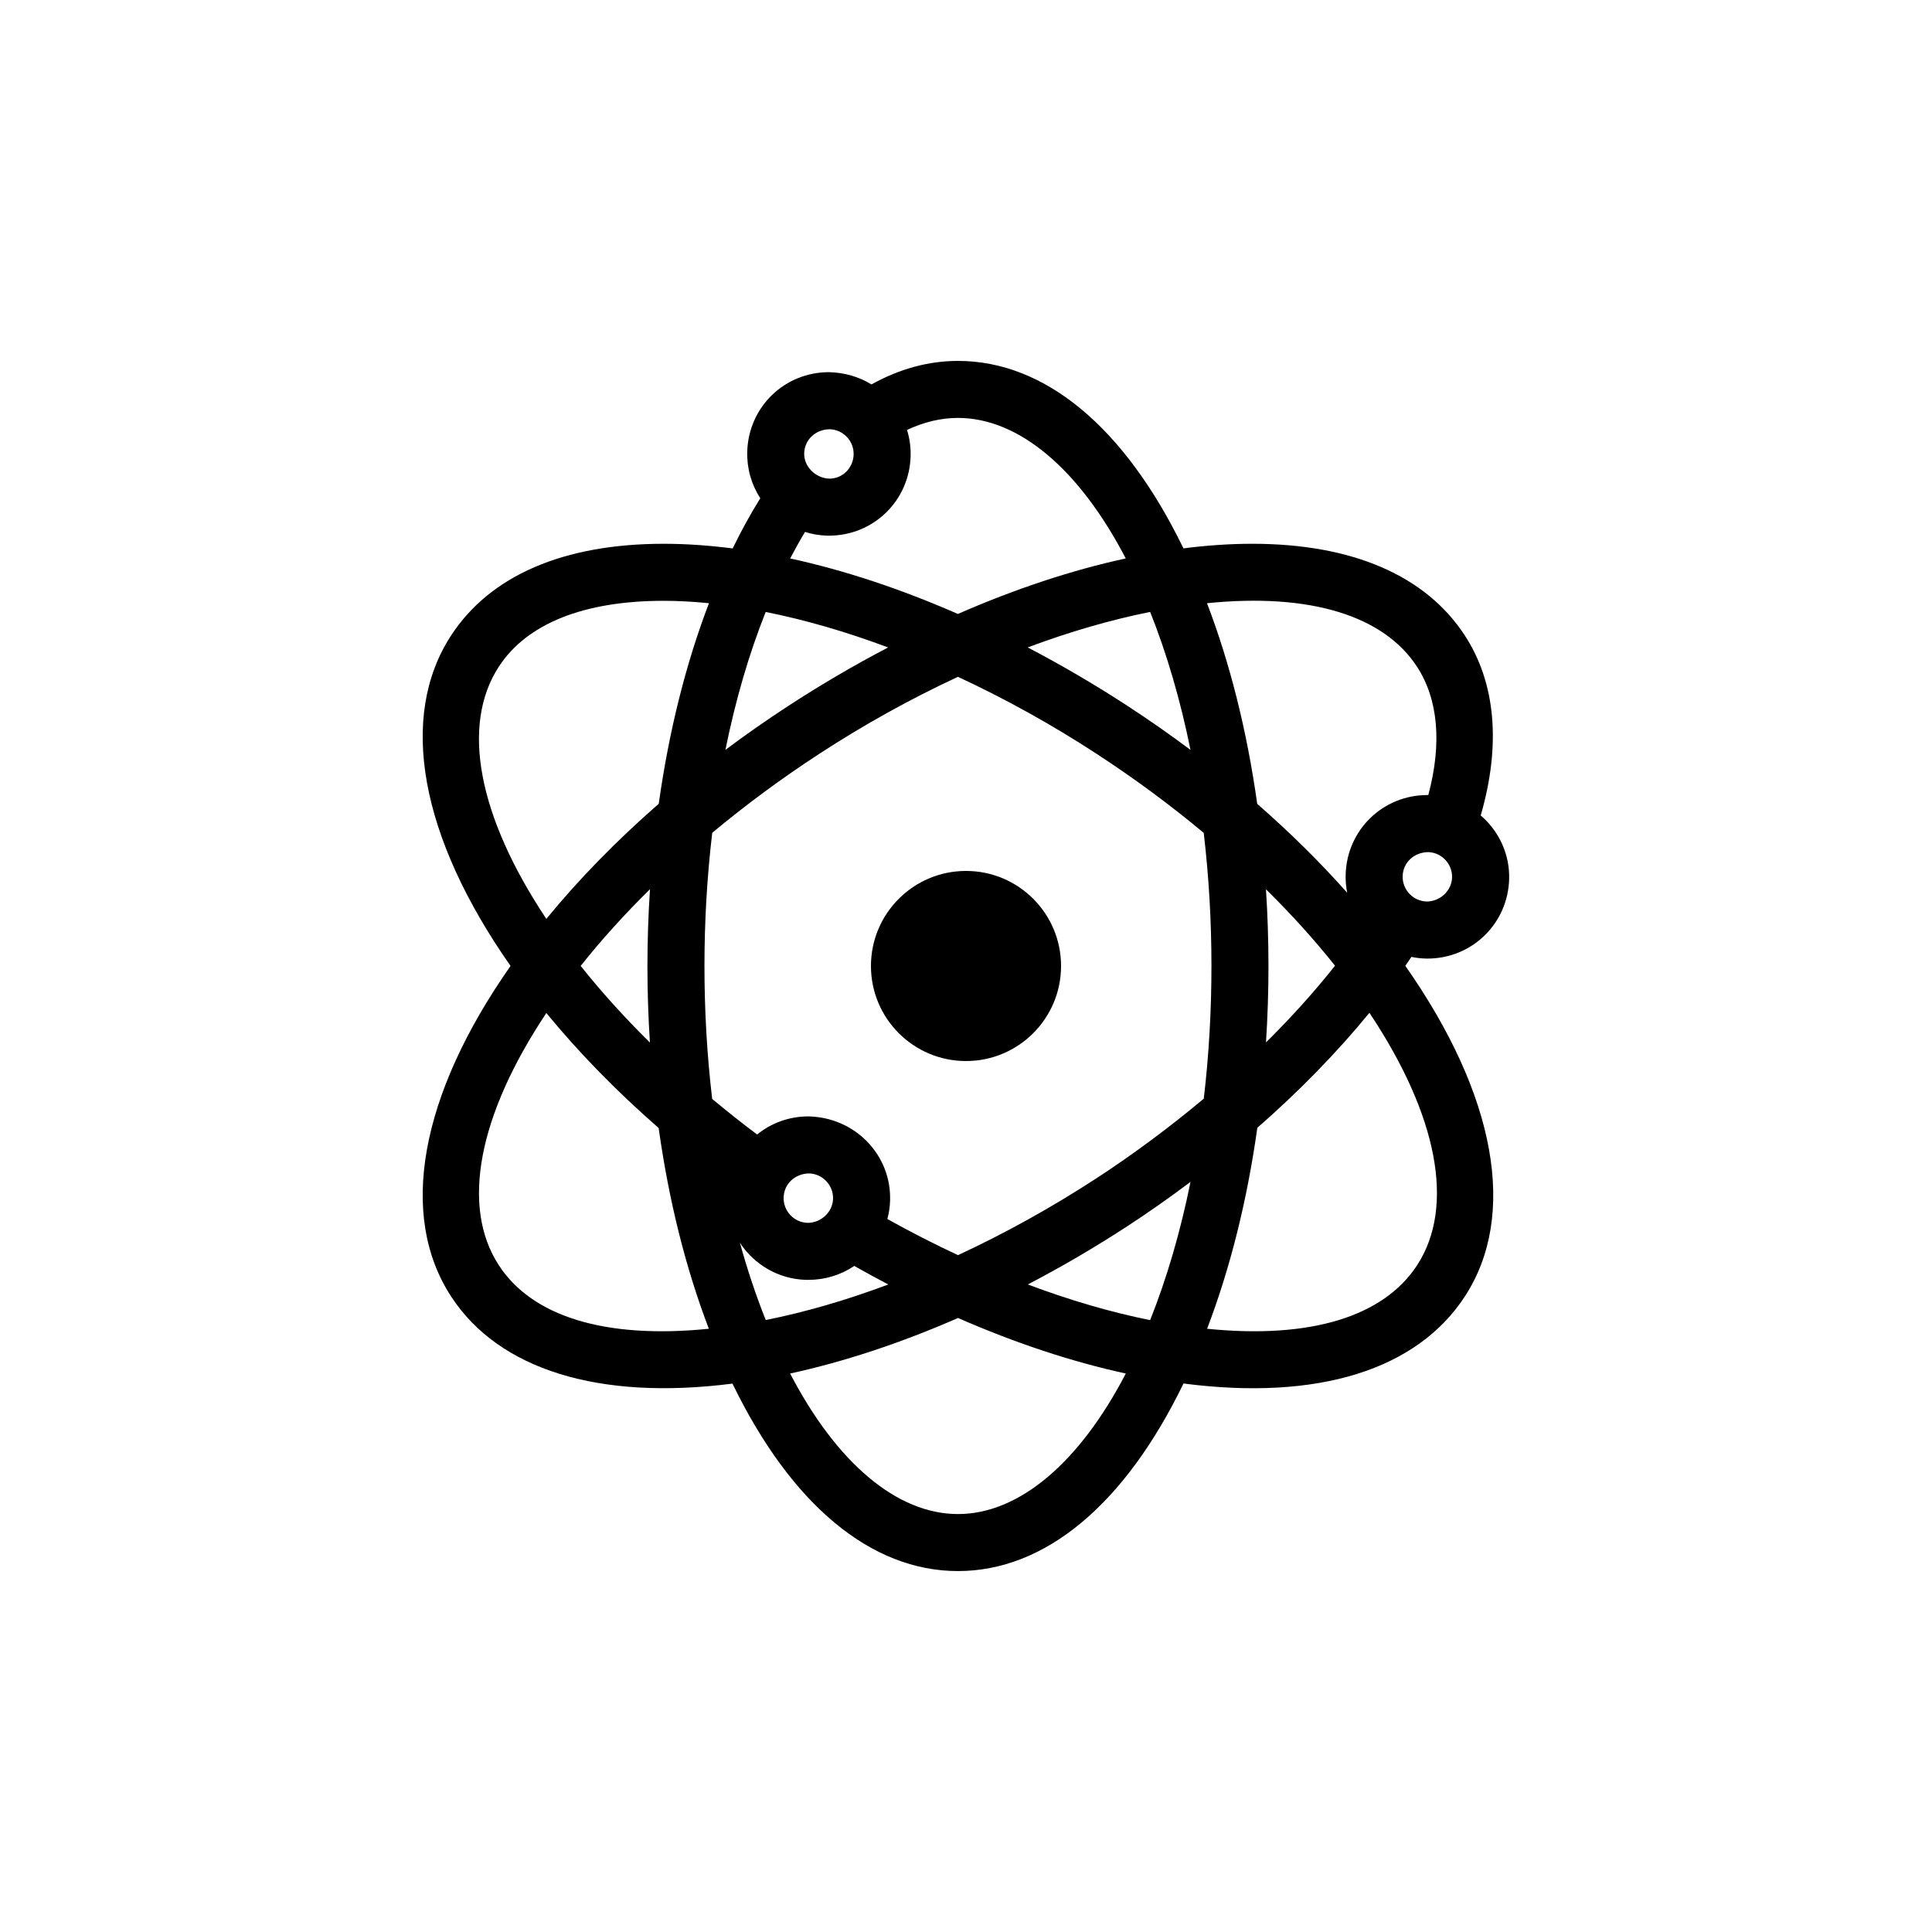 <?xml version="1.0" encoding="UTF-8"?>
<!-- The Best Svg Icon site in the world: iconSvg.co, Visit us! https://iconsvg.co -->
<svg fill="#000000" width="800px" height="800px" version="1.1" viewBox="144 144 512 512" xmlns="http://www.w3.org/2000/svg">
 <g>
  <path d="m515.89 391.67c1.832 0.766 3.82 1.254 5.926 1.316l0.465 0.012c9.07 0 16.367-7.106 16.621-16.172 0.172-6.254-3.199-11.742-8.387-14.727 5.953-18.012 5.613-34.422-2.543-46.934-9.391-14.402-27.414-22.012-52.109-22.012-6.781 0-13.879 0.574-21.207 1.684-14.125-30.809-34.352-50.145-56.785-50.145-8.09 0-15.879 2.57-23.211 7.234-2.922-2.602-6.613-4.133-10.977-4.246-9.07 0-16.367 7.098-16.617 16.168-0.125 4.602 1.641 8.82 4.59 11.914-3.789 5.715-7.305 12.098-10.508 19.086-7.344-1.113-14.465-1.691-21.262-1.691-24.695 0-42.719 7.609-52.109 22.012-13.652 20.945-5.68 52.703 17.723 84.828-23.406 32.133-31.383 63.898-17.723 84.848 9.395 14.402 27.418 22.023 52.117 22.023 6.777 0 13.875-0.578 21.199-1.684 14.125 30.797 34.344 50.145 56.781 50.145 22.441 0 42.668-19.355 56.793-50.176 7.316 1.113 14.414 1.715 21.184 1.715h0.012c24.691 0 42.715-7.617 52.109-22.023 13.66-20.949 5.684-52.723-17.734-84.855 2.016-2.801 3.867-5.562 5.652-8.32zm17.969-14.988c-0.176 6.324-5.586 11.27-11.906 11.27v-0.012c-6.387-0.176-11.441-5.516-11.262-11.906 0.176-6.312 5.254-11.254 11.895-11.254h0.012c6.391 0.176 11.438 5.512 11.262 11.902zm-58.004-78.5c22.914 0 39.473 6.82 47.887 19.723 7.344 11.262 7.688 26.043 2.383 42.379-1.234-0.312-2.516-0.52-3.848-0.555-9.07 0-16.367 7.106-16.621 16.168-0.145 5.344 2.301 10.125 6.144 13.273-1.473 2.254-2.961 4.508-4.594 6.769-9.473-12.328-21.164-24.637-34.754-36.352-3.004-22.371-8.43-42.75-15.684-59.934 6.625-0.957 13.023-1.473 19.086-1.473zm-38.543 162.3c-12.863 8.383-26.168 15.652-39.434 21.688-8.359-3.805-16.727-8.121-25-12.883 1.152-2.195 1.891-4.644 1.965-7.309 0.25-9.16-6.996-16.828-16.625-17.086-5.352 0-10.035 2.508-13.07 6.398-6.012-4.379-11.742-8.887-17.176-13.488-1.512-12.086-2.316-24.754-2.316-37.812 0-13.09 0.82-25.77 2.336-37.875 9.305-7.875 19.48-15.477 30.43-22.609 12.867-8.395 26.18-15.664 39.441-21.695 13.266 6.027 26.574 13.301 39.441 21.695 10.953 7.141 21.141 14.75 30.449 22.633 1.516 12.09 2.324 24.777 2.324 37.855 0 13.027-0.805 25.676-2.309 37.734-9.328 7.918-19.461 15.582-30.457 22.754zm29.441-15.359c-3.09 20.348-8.207 38.828-14.855 54.438-15.129-2.676-31.367-7.672-47.785-14.66 12.031-5.727 24.105-12.469 35.953-20.191 9.508-6.211 18.383-12.789 26.688-19.586zm-108.85 27.988c-6.387-0.176-11.441-5.523-11.262-11.906 0.176-6.316 5.254-11.266 11.895-11.266h0.012c6.387 0.176 11.441 5.523 11.266 11.906-0.184 6.312-5.598 11.266-11.91 11.266zm-0.141 5.035h0.469c4.566 0 8.672-1.797 11.664-4.742 7.246 4.203 14.523 8.039 21.801 11.504-16.453 6.996-32.707 11.957-47.867 14.621-6.637-15.586-11.754-34.047-14.836-54.367 4.394 3.594 8.961 7.113 13.703 10.559-0.621 1.672-1.043 3.457-1.094 5.344-0.254 9.156 6.996 16.824 16.16 17.082zm-35.383-45.195c-12.02-10.73-22.41-21.875-30.879-32.973 8.48-11.109 18.871-22.262 30.91-33.004-1.152 10.652-1.793 21.684-1.793 33.023-0.004 11.305 0.617 22.328 1.762 32.953zm6.625-78.16c3.09-20.309 8.191-38.754 14.828-54.324 15.145 2.664 31.383 7.617 47.832 14.602-12.047 5.738-24.133 12.488-35.992 20.223-9.488 6.18-18.387 12.723-26.668 19.5zm75.055-39.723c16.449-6.988 32.691-11.934 47.84-14.605 6.637 15.582 11.75 34.027 14.832 54.34-8.289-6.781-17.195-13.332-26.684-19.512-11.855-7.738-23.941-14.488-35.988-20.223zm69.285 51.934c12 10.707 22.371 21.836 30.832 32.914-8.465 11.109-18.797 22.27-30.824 33.016 1.145-10.625 1.762-21.637 1.762-32.934 0.004-11.328-0.621-22.355-1.77-32.996zm-109.36-114.29h0.012c3.094 0.09 5.969 1.367 8.098 3.621 2.125 2.242 3.254 5.184 3.164 8.289-0.172 6.316-5.262 11.266-11.578 11.266v-0.004c-6.387-0.176-11.766-5.516-11.586-11.906 0.168-6.316 5.25-11.266 11.891-11.266zm-8.586 25.91c2.316 1.344 4.953 2.207 7.812 2.293l0.465 0.004c9.07 0 16.367-7.106 16.617-16.168 0.09-3.238-0.766-6.348-2.41-9.055 6.352-3.82 13.039-5.984 19.973-5.984 20.359 0 38.758 17.645 51.898 45.934-16.523 2.984-34.109 8.609-51.898 16.559-17.781-7.949-35.352-13.566-51.867-16.555 2.894-6.215 6.039-11.914 9.41-17.027zm-83.422 39.281c8.414-12.906 24.98-19.723 47.887-19.723 6.074 0 12.484 0.516 19.125 1.48-7.262 17.176-12.691 37.543-15.699 59.914-13.609 11.719-25.312 24.035-34.789 36.379-21.566-29.875-28.957-58.969-16.523-78.051zm47.902 183.91c-22.918 0-39.477-6.828-47.898-19.734-12.438-19.086-5.047-48.18 16.531-78.059 9.473 12.324 21.172 24.637 34.762 36.355 2.996 22.379 8.43 42.762 15.688 59.957-6.625 0.957-13.02 1.48-19.082 1.48zm77.98 48.461c-20.355 0-38.754-17.645-51.891-45.938 16.531-2.988 34.117-8.613 51.918-16.566 17.781 7.949 35.355 13.578 51.871 16.57-13.145 28.293-31.543 45.934-51.898 45.934zm125.88-68.195c-8.418 12.906-24.98 19.734-47.887 19.734h-0.004c-6.066 0-12.453-0.523-19.078-1.484 7.262-17.207 12.695-37.609 15.695-60.016 13.586-11.719 25.246-24.023 34.707-36.359 21.602 29.906 29.012 59.031 16.566 78.125z"/>
  <path d="m397.87 560.35c-23.062 0-44.188-17.602-59.758-49.68-35.414 4.535-61.934-3.715-74.562-23.09-14.035-21.523-8.277-53.312 15.75-87.598-24.023-34.273-29.785-66.055-15.754-87.578 10.363-15.895 29.844-24.297 56.332-24.297 5.809 0 11.945 0.414 18.289 1.23 2.293-4.715 4.742-9.164 7.316-13.301-2.367-3.648-3.578-7.91-3.457-12.34 0.328-11.812 9.84-21.07 21.652-21.07 4.156 0.105 7.977 1.219 11.27 3.25 7.445-4.137 15.141-6.231 22.918-6.231 23.074 0 44.199 17.602 59.758 49.68 6.312-0.812 12.434-1.219 18.234-1.219 26.484 0 45.969 8.402 56.332 24.297 8.191 12.566 9.629 29 4.211 47.707 4.898 4.195 7.715 10.352 7.535 16.848-0.328 11.82-9.844 21.074-21.652 21.074l-0.57-0.012c-1.234-0.035-2.465-0.18-3.68-0.434-0.527 0.789-1.062 1.578-1.613 2.371 24.043 34.293 29.809 66.09 15.77 87.621-12.621 19.352-38.734 27.711-74.555 23.062-15.562 32.094-36.691 49.707-59.766 49.707zm-44.48-52.352c12.363 23.758 28.363 37.242 44.48 37.242 16.113 0 32.117-13.48 44.48-37.242-14.316-3.113-29.234-8.055-44.461-14.715-15.246 6.664-30.176 11.598-44.5 14.715zm110.5-11.863c27.668 2.797 46.859-3.356 55.641-16.812 10.141-15.551 5.512-39.719-12.621-66.922-8.602 10.516-18.566 20.738-29.703 30.477-2.727 19.367-7.195 37.242-13.316 53.258zm-175.1-83.676c-18.102 27.176-22.711 51.324-12.582 66.867 8.77 13.445 27.895 19.609 55.645 16.809-6.121-16.008-10.59-33.859-13.305-53.203-11.18-9.758-21.16-19.98-29.758-30.473zm127.6 71.938c11.145 4.191 21.996 7.356 32.406 9.453 4.445-11.148 8.027-23.41 10.699-36.633-5.508 4.137-11.09 8.062-16.688 11.707-8.582 5.598-17.43 10.781-26.418 15.473zm-76.309-11.051c1.984 7.18 4.273 14.016 6.848 20.477 10.48-2.098 21.355-5.25 32.48-9.422-3.023-1.582-6.031-3.223-9.023-4.914-3.551 2.402-7.754 3.691-12.156 3.691h-0.609c-7.363-0.199-13.781-4.082-17.539-9.832zm39.074-6.293c6.242 3.473 12.52 6.688 18.727 9.574 12.57-5.84 24.898-12.688 36.684-20.363 9.715-6.34 19.277-13.43 28.449-21.105 1.352-11.473 2.031-23.293 2.031-35.16 0-11.922-0.691-23.781-2.047-35.277-8.902-7.43-18.465-14.484-28.441-20.988-11.785-7.684-24.117-14.535-36.691-20.367-12.582 5.84-24.914 12.688-36.691 20.367-9.965 6.488-19.52 13.543-28.426 20.969-1.367 11.547-2.062 23.406-2.062 35.297 0 11.906 0.684 23.75 2.047 35.23 3.84 3.203 7.828 6.363 11.91 9.426 3.805-3.09 8.551-4.797 13.574-4.797h0.133c5.965 0.16 11.473 2.555 15.512 6.742 4.039 4.191 6.184 9.703 6.019 15.516-0.047 1.668-0.289 3.316-0.727 4.938zm-20.688-12.082c-3.777 0.031-6.695 2.762-6.797 6.367-0.047 1.75 0.59 3.41 1.793 4.684 1.203 1.273 2.832 2 4.574 2.047 3.551 0 6.629-2.856 6.731-6.367 0.047-1.75-0.59-3.41-1.793-4.68-1.188-1.258-2.785-1.984-4.508-2.051zm-60.582-54.996c5.457 6.856 11.594 13.652 18.348 20.309-0.434-6.75-0.656-13.539-0.656-20.289 0-6.731 0.227-13.543 0.676-20.348-6.758 6.656-12.906 13.457-18.367 20.328zm181.61-20.309c0.438 6.766 0.66 13.562 0.66 20.328 0 6.734-0.215 13.512-0.656 20.254 6.695-6.613 12.816-13.418 18.293-20.324-5.453-6.859-11.574-13.637-18.297-20.258zm-159.62-76.445c-21.129 0-36.23 6.031-43.672 17.438-10.133 15.543-5.516 39.684 12.582 66.855 8.609-10.508 18.602-20.738 29.785-30.5 2.727-19.34 7.195-37.18 13.312-53.156-4.184-0.426-8.199-0.637-12.008-0.637zm202.64 66.598c-3.777 0.031-6.695 2.754-6.797 6.359-0.102 3.613 2.754 6.629 6.367 6.731h0.004c3.551 0 6.625-2.848 6.723-6.363 0.047-1.75-0.59-3.406-1.793-4.68-1.184-1.258-2.781-1.988-4.504-2.047zm-45.336-12.785c8.699 7.602 16.68 15.477 23.84 23.547-0.316-1.566-0.453-3.184-0.406-4.816 0.328-11.812 9.844-21.07 21.652-21.07 0.086 0 0.172 0.004 0.25 0.012 3.656-13.684 2.641-25.387-3.008-34.047-8.777-13.453-28.227-19.59-55.637-16.801 6.117 15.988 10.586 33.84 13.309 53.176zm-60.824-41.461c8.992 4.699 17.852 9.891 26.449 15.492 5.672 3.699 11.254 7.602 16.688 11.664-2.672-13.195-6.246-25.438-10.688-36.566-10.48 2.106-21.348 5.254-32.449 9.41zm-69.438-9.398c-4.43 11.105-8 23.348-10.676 36.551 5.422-4.062 10.992-7.957 16.672-11.652 8.59-5.602 17.453-10.793 26.449-15.492-11.109-4.164-21.977-7.312-32.445-9.406zm6.484-14.18c14.328 3.113 29.246 8.051 44.449 14.707 15.246-6.664 30.168-11.602 44.488-14.711-12.367-23.754-28.371-37.238-44.488-37.238-4.445 0-8.961 1.066-13.48 3.184 0.695 2.238 1.02 4.586 0.953 6.957-0.328 11.809-9.84 21.062-21.652 21.062l-0.52-0.004c-1.996-0.059-3.934-0.387-5.812-0.984-1.348 2.242-2.66 4.59-3.938 7.027zm10.516-34.242c-3.777 0.031-6.695 2.754-6.797 6.363-0.047 1.691 0.625 3.324 1.891 4.613 1.273 1.293 3.027 2.066 4.805 2.117 3.438 0 6.301-2.793 6.402-6.363 0.051-1.754-0.586-3.414-1.785-4.68-1.191-1.262-2.789-1.984-4.516-2.051z"/>
  <path d="m425.19 400c0 13.91-11.277 25.188-25.188 25.188-13.914 0-25.191-11.277-25.191-25.188 0-13.914 11.277-25.191 25.191-25.191 13.91 0 25.188 11.277 25.188 25.191"/>
 </g>
</svg>